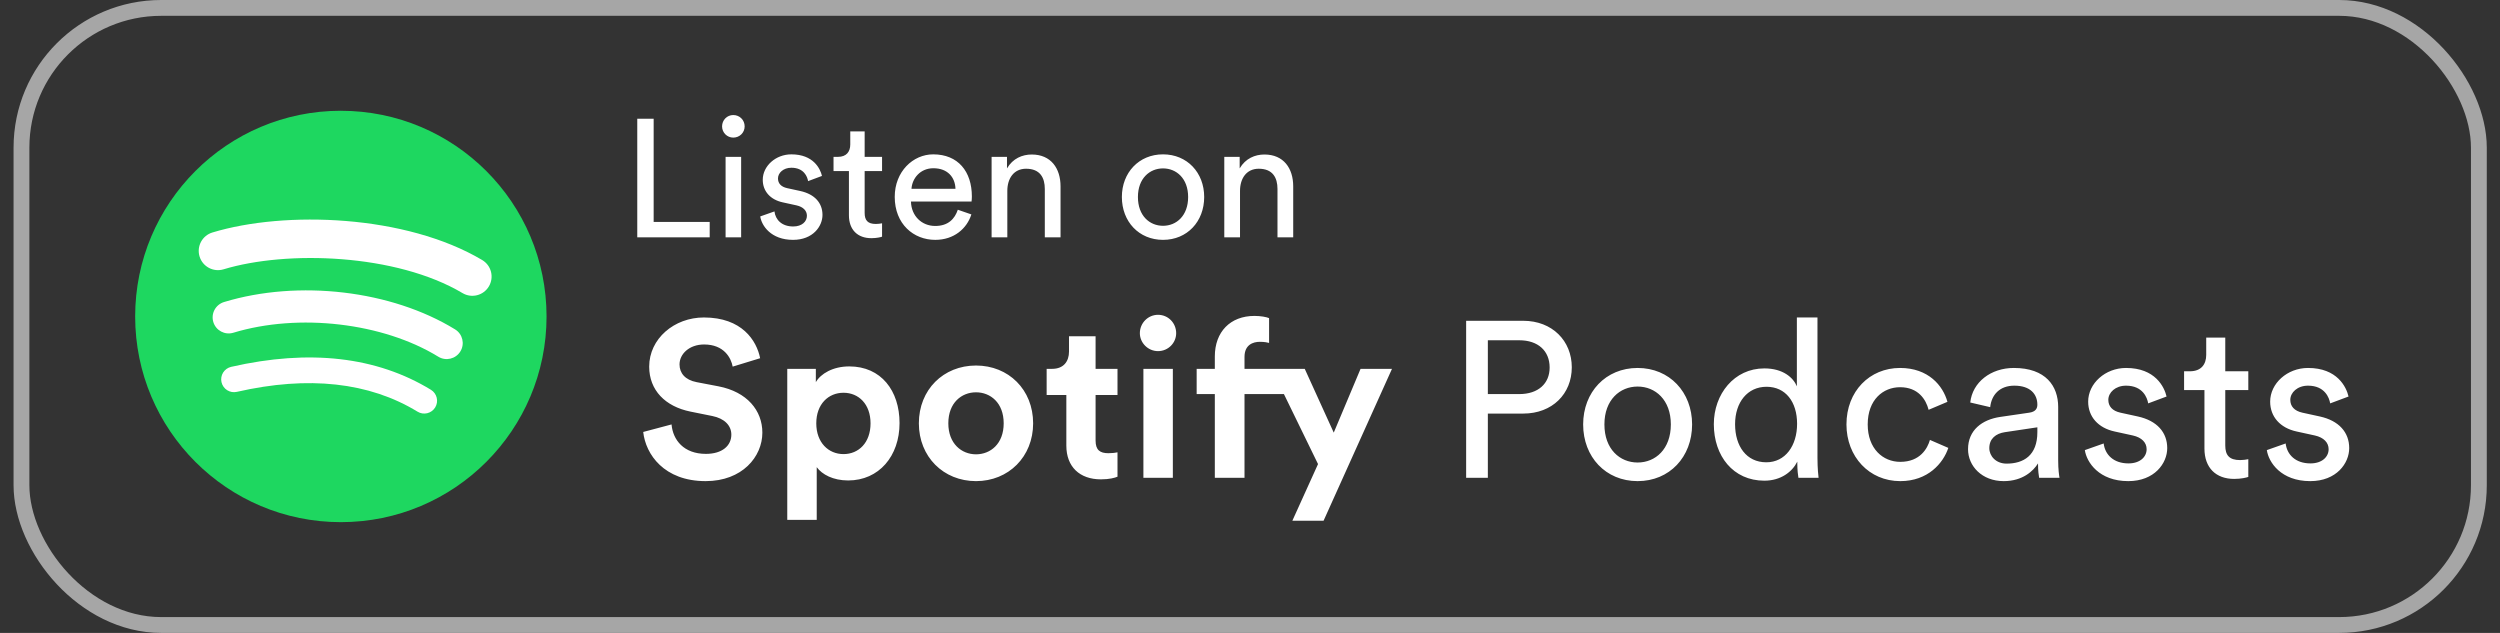 <svg width="158" height="40" viewBox="0 0 158 40" fill="none" xmlns="http://www.w3.org/2000/svg">
<rect x="0" y="0" width="158" height="40" fill="#333333" stroke="none"/>
<path d="M44.853 15V14.027H41.311V7.502H40.275V15H44.853ZM46.84 15V9.914H45.857V15H46.84ZM45.635 7.989C45.635 8.38 45.952 8.697 46.343 8.697C46.745 8.697 47.062 8.38 47.062 7.989C47.062 7.587 46.745 7.27 46.343 7.27C45.952 7.27 45.635 7.587 45.635 7.989ZM48.047 13.678C48.132 14.26 48.724 15.159 50.12 15.159C51.378 15.159 51.981 14.302 51.981 13.583C51.981 12.832 51.494 12.272 50.574 12.071L49.749 11.891C49.358 11.806 49.168 11.584 49.168 11.278C49.168 10.929 49.506 10.601 50.014 10.601C50.818 10.601 51.029 11.182 51.071 11.447L51.949 11.119C51.843 10.664 51.41 9.755 50.014 9.755C49.02 9.755 48.206 10.495 48.206 11.362C48.206 12.081 48.681 12.621 49.474 12.79L50.342 12.98C50.765 13.075 50.997 13.319 50.997 13.636C50.997 13.995 50.691 14.313 50.13 14.313C49.411 14.313 49.009 13.89 48.946 13.361L48.047 13.678ZM54.646 8.306H53.737V9.131C53.737 9.575 53.504 9.914 52.955 9.914H52.679V10.812H53.652V13.604C53.652 14.524 54.202 15.053 55.069 15.053C55.408 15.053 55.662 14.989 55.746 14.958V14.112C55.662 14.133 55.482 14.154 55.355 14.154C54.837 14.154 54.646 13.921 54.646 13.456V10.812H55.746V9.914H54.646V8.306ZM57.605 11.933C57.647 11.278 58.155 10.633 58.99 10.633C59.889 10.633 60.365 11.204 60.386 11.933H57.605ZM60.534 13.255C60.344 13.826 59.931 14.281 59.107 14.281C58.25 14.281 57.594 13.646 57.573 12.737H61.401C61.412 12.674 61.422 12.547 61.422 12.42C61.422 10.834 60.545 9.755 58.98 9.755C57.7 9.755 56.547 10.844 56.547 12.441C56.547 14.165 57.742 15.159 59.107 15.159C60.291 15.159 61.105 14.45 61.391 13.551L60.534 13.255ZM63.663 12.06C63.663 11.288 64.065 10.664 64.847 10.664C65.736 10.664 66.032 11.235 66.032 11.944V15H67.026V11.775C67.026 10.643 66.423 9.765 65.207 9.765C64.615 9.765 64.012 10.009 63.642 10.643V9.914H62.669V15H63.663V12.06ZM73.503 14.27C72.657 14.27 71.917 13.636 71.917 12.451C71.917 11.278 72.657 10.643 73.503 10.643C74.349 10.643 75.09 11.278 75.09 12.451C75.09 13.636 74.349 14.27 73.503 14.27ZM73.503 9.755C71.981 9.755 70.902 10.908 70.902 12.451C70.902 14.006 71.981 15.159 73.503 15.159C75.026 15.159 76.105 14.006 76.105 12.451C76.105 10.908 75.026 9.755 73.503 9.755ZM78.369 12.06C78.369 11.288 78.77 10.664 79.553 10.664C80.441 10.664 80.737 11.235 80.737 11.944V15H81.731V11.775C81.731 10.643 81.129 9.765 79.912 9.765C79.32 9.765 78.718 10.009 78.347 10.643V9.914H77.375V15H78.369V12.06Z" fill="white"/>
<path d="M48.041 22.639C47.817 21.519 46.893 20.064 44.486 20.064C42.61 20.064 41.029 21.407 41.029 23.171C41.029 24.668 42.05 25.69 43.632 26.012L45.018 26.292C45.788 26.446 46.221 26.894 46.221 27.468C46.221 28.167 45.648 28.685 44.612 28.685C43.212 28.685 42.526 27.803 42.442 26.824L40.651 27.3C40.805 28.713 41.967 30.407 44.598 30.407C46.907 30.407 48.181 28.867 48.181 27.342C48.181 25.942 47.215 24.766 45.41 24.416L44.024 24.151C43.296 24.011 42.946 23.577 42.946 23.031C42.946 22.373 43.562 21.771 44.5 21.771C45.76 21.771 46.207 22.625 46.305 23.171L48.041 22.639ZM51.617 32.856V29.525C51.953 29.987 52.652 30.365 53.604 30.365C55.55 30.365 56.851 28.825 56.851 26.74C56.851 24.696 55.69 23.157 53.674 23.157C52.638 23.157 51.869 23.619 51.561 24.151V23.311H49.755V32.856H51.617ZM55.018 26.754C55.018 27.985 54.262 28.699 53.31 28.699C52.358 28.699 51.589 27.971 51.589 26.754C51.589 25.536 52.358 24.822 53.31 24.822C54.262 24.822 55.018 25.536 55.018 26.754ZM61.684 28.713C60.774 28.713 59.934 28.041 59.934 26.754C59.934 25.452 60.774 24.794 61.684 24.794C62.593 24.794 63.433 25.452 63.433 26.754C63.433 28.055 62.593 28.713 61.684 28.713ZM61.684 23.101C59.626 23.101 58.072 24.626 58.072 26.754C58.072 28.867 59.626 30.407 61.684 30.407C63.741 30.407 65.294 28.867 65.294 26.754C65.294 24.626 63.741 23.101 61.684 23.101ZM69.241 21.253H67.561V22.219C67.561 22.835 67.225 23.311 66.498 23.311H66.148V24.962H67.393V28.167C67.393 29.497 68.233 30.295 69.577 30.295C70.123 30.295 70.459 30.197 70.626 30.127V28.587C70.528 28.615 70.276 28.643 70.053 28.643C69.521 28.643 69.241 28.447 69.241 27.845V24.962H70.626V23.311H69.241V21.253ZM74.124 30.197V23.311H72.263V30.197H74.124ZM72.039 21.057C72.039 21.673 72.557 22.191 73.186 22.191C73.83 22.191 74.334 21.673 74.334 21.057C74.334 20.413 73.83 19.896 73.186 19.896C72.557 19.896 72.039 20.413 72.039 21.057ZM83.649 32.912L87.974 23.311H85.987L84.293 27.342L82.46 23.311H78.653V22.555C78.653 21.785 79.198 21.603 79.618 21.603C79.926 21.603 80.108 21.645 80.206 21.673V20.106C80.052 20.036 79.674 19.966 79.282 19.966C77.757 19.966 76.777 20.973 76.777 22.527V23.311H75.629V24.906H76.777V30.197H78.653V24.906H81.144L83.299 29.329L81.676 32.912H83.649ZM94.032 24.906V21.505H96.019C97.209 21.505 97.937 22.177 97.937 23.227C97.937 24.248 97.209 24.906 96.019 24.906H94.032ZM96.271 26.138C98.105 26.138 99.337 24.892 99.337 23.213C99.337 21.547 98.105 20.274 96.271 20.274H92.66V30.197H94.032V26.138H96.271ZM103.498 29.231C102.378 29.231 101.399 28.391 101.399 26.824C101.399 25.27 102.378 24.43 103.498 24.43C104.618 24.43 105.597 25.27 105.597 26.824C105.597 28.391 104.618 29.231 103.498 29.231ZM103.498 23.255C101.483 23.255 100.055 24.78 100.055 26.824C100.055 28.881 101.483 30.407 103.498 30.407C105.513 30.407 106.941 28.881 106.941 26.824C106.941 24.78 105.513 23.255 103.498 23.255ZM109.657 26.81C109.657 25.424 110.441 24.444 111.645 24.444C112.849 24.444 113.576 25.396 113.576 26.782C113.576 28.167 112.835 29.217 111.631 29.217C110.371 29.217 109.657 28.195 109.657 26.81ZM113.59 29.287C113.59 29.693 113.632 30.043 113.66 30.197H114.934C114.92 30.085 114.864 29.595 114.864 28.951V20.064H113.562V24.416C113.338 23.871 112.695 23.283 111.505 23.283C109.601 23.283 108.314 24.906 108.314 26.81C108.314 28.811 109.531 30.379 111.505 30.379C112.555 30.379 113.268 29.819 113.59 29.175V29.287ZM120.083 24.472C121.23 24.472 121.72 25.242 121.888 25.9L123.078 25.396C122.798 24.374 121.874 23.255 120.083 23.255C118.165 23.255 116.696 24.724 116.696 26.824C116.696 28.867 118.137 30.407 120.097 30.407C121.846 30.407 122.812 29.273 123.134 28.307L121.972 27.803C121.818 28.335 121.356 29.189 120.097 29.189C119.005 29.189 118.039 28.363 118.039 26.824C118.039 25.256 119.019 24.472 120.083 24.472ZM124.38 28.391C124.38 29.455 125.262 30.407 126.634 30.407C127.837 30.407 128.509 29.763 128.803 29.287C128.803 29.777 128.845 30.029 128.873 30.197H130.161C130.133 30.029 130.077 29.679 130.077 29.091V25.718C130.077 24.402 129.293 23.255 127.277 23.255C125.822 23.255 124.66 24.151 124.52 25.438L125.78 25.732C125.864 24.948 126.382 24.374 127.305 24.374C128.327 24.374 128.761 24.92 128.761 25.578C128.761 25.816 128.649 26.026 128.243 26.082L126.424 26.348C125.262 26.516 124.38 27.188 124.38 28.391ZM126.816 29.301C126.144 29.301 125.724 28.825 125.724 28.321C125.724 27.72 126.144 27.398 126.704 27.314L128.761 27.006V27.314C128.761 28.783 127.893 29.301 126.816 29.301ZM131.762 28.447C131.874 29.217 132.658 30.407 134.506 30.407C136.171 30.407 136.969 29.273 136.969 28.321C136.969 27.328 136.325 26.586 135.107 26.32L134.016 26.082C133.498 25.97 133.246 25.676 133.246 25.27C133.246 24.808 133.694 24.374 134.366 24.374C135.429 24.374 135.709 25.144 135.765 25.494L136.927 25.06C136.787 24.458 136.213 23.255 134.366 23.255C133.05 23.255 131.972 24.235 131.972 25.382C131.972 26.334 132.602 27.048 133.652 27.272L134.799 27.523C135.359 27.649 135.667 27.971 135.667 28.391C135.667 28.867 135.261 29.287 134.52 29.287C133.568 29.287 133.036 28.727 132.952 28.027L131.762 28.447ZM140.637 21.337H139.433V22.429C139.433 23.017 139.125 23.465 138.398 23.465H138.034V24.654H139.321V28.349C139.321 29.567 140.049 30.267 141.197 30.267C141.645 30.267 141.981 30.183 142.093 30.141V29.021C141.981 29.049 141.743 29.077 141.575 29.077C140.889 29.077 140.637 28.769 140.637 28.153V24.654H142.093V23.465H140.637V21.337ZM143.264 28.447C143.376 29.217 144.159 30.407 146.007 30.407C147.672 30.407 148.47 29.273 148.47 28.321C148.47 27.328 147.826 26.586 146.609 26.32L145.517 26.082C144.999 25.97 144.747 25.676 144.747 25.27C144.747 24.808 145.195 24.374 145.867 24.374C146.931 24.374 147.211 25.144 147.267 25.494L148.428 25.06C148.288 24.458 147.714 23.255 145.867 23.255C144.551 23.255 143.474 24.235 143.474 25.382C143.474 26.334 144.103 27.048 145.153 27.272L146.301 27.523C146.861 27.649 147.169 27.971 147.169 28.391C147.169 28.867 146.763 29.287 146.021 29.287C145.069 29.287 144.537 28.727 144.453 28.027L143.264 28.447Z" fill="white"/>
<path d="M8.542 20C8.542 12.82 14.362 7 21.542 7L21.542 7.001C28.722 7.001 34.542 12.821 34.542 20C34.542 27.18 28.722 33 21.542 33C14.362 33 8.542 27.18 8.542 20Z" fill="#1ED760"/>
<path d="M27.289 25.982C27.375 25.92 27.448 25.841 27.504 25.75C27.738 25.368 27.617 24.869 27.235 24.635C23.808 22.541 19.561 22.054 14.608 23.185C14.505 23.209 14.406 23.253 14.32 23.314C14.233 23.376 14.159 23.454 14.102 23.544C14.046 23.634 14.008 23.734 13.99 23.839C13.972 23.944 13.975 24.052 13.999 24.155C14.047 24.365 14.176 24.547 14.358 24.661C14.54 24.776 14.759 24.813 14.969 24.765C19.494 23.732 23.337 24.154 26.389 26.018C26.48 26.074 26.581 26.111 26.686 26.128C26.791 26.144 26.899 26.14 27.002 26.115C27.106 26.09 27.203 26.045 27.289 25.982Z" fill="white"/>
<path d="M27.701 22.544C28.177 22.837 28.802 22.687 29.095 22.21C29.388 21.734 29.238 21.11 28.761 20.817C24.748 18.351 18.879 17.657 14.157 19.089C13.9 19.168 13.685 19.345 13.558 19.582C13.431 19.819 13.404 20.096 13.482 20.353C13.644 20.889 14.21 21.191 14.746 21.029C18.88 19.774 24.206 20.396 27.701 22.544Z" fill="white"/>
<path d="M14.128 17.021C18.129 15.806 25.042 16.035 29.232 18.524H29.232C29.808 18.867 30.556 18.677 30.898 18.099C30.98 17.961 31.033 17.809 31.056 17.651C31.079 17.493 31.07 17.332 31.031 17.177C30.991 17.023 30.922 16.877 30.826 16.749C30.73 16.622 30.61 16.514 30.473 16.433C25.649 13.569 18.015 13.3 13.422 14.694C13.114 14.787 12.855 15 12.703 15.284C12.551 15.569 12.518 15.902 12.612 16.21C12.807 16.853 13.486 17.215 14.128 17.021Z" fill="white"/>
<rect x="1.357" y="0.5" width="155.308" height="39" rx="8.831" stroke="#A6A6A6"/>
</svg>

